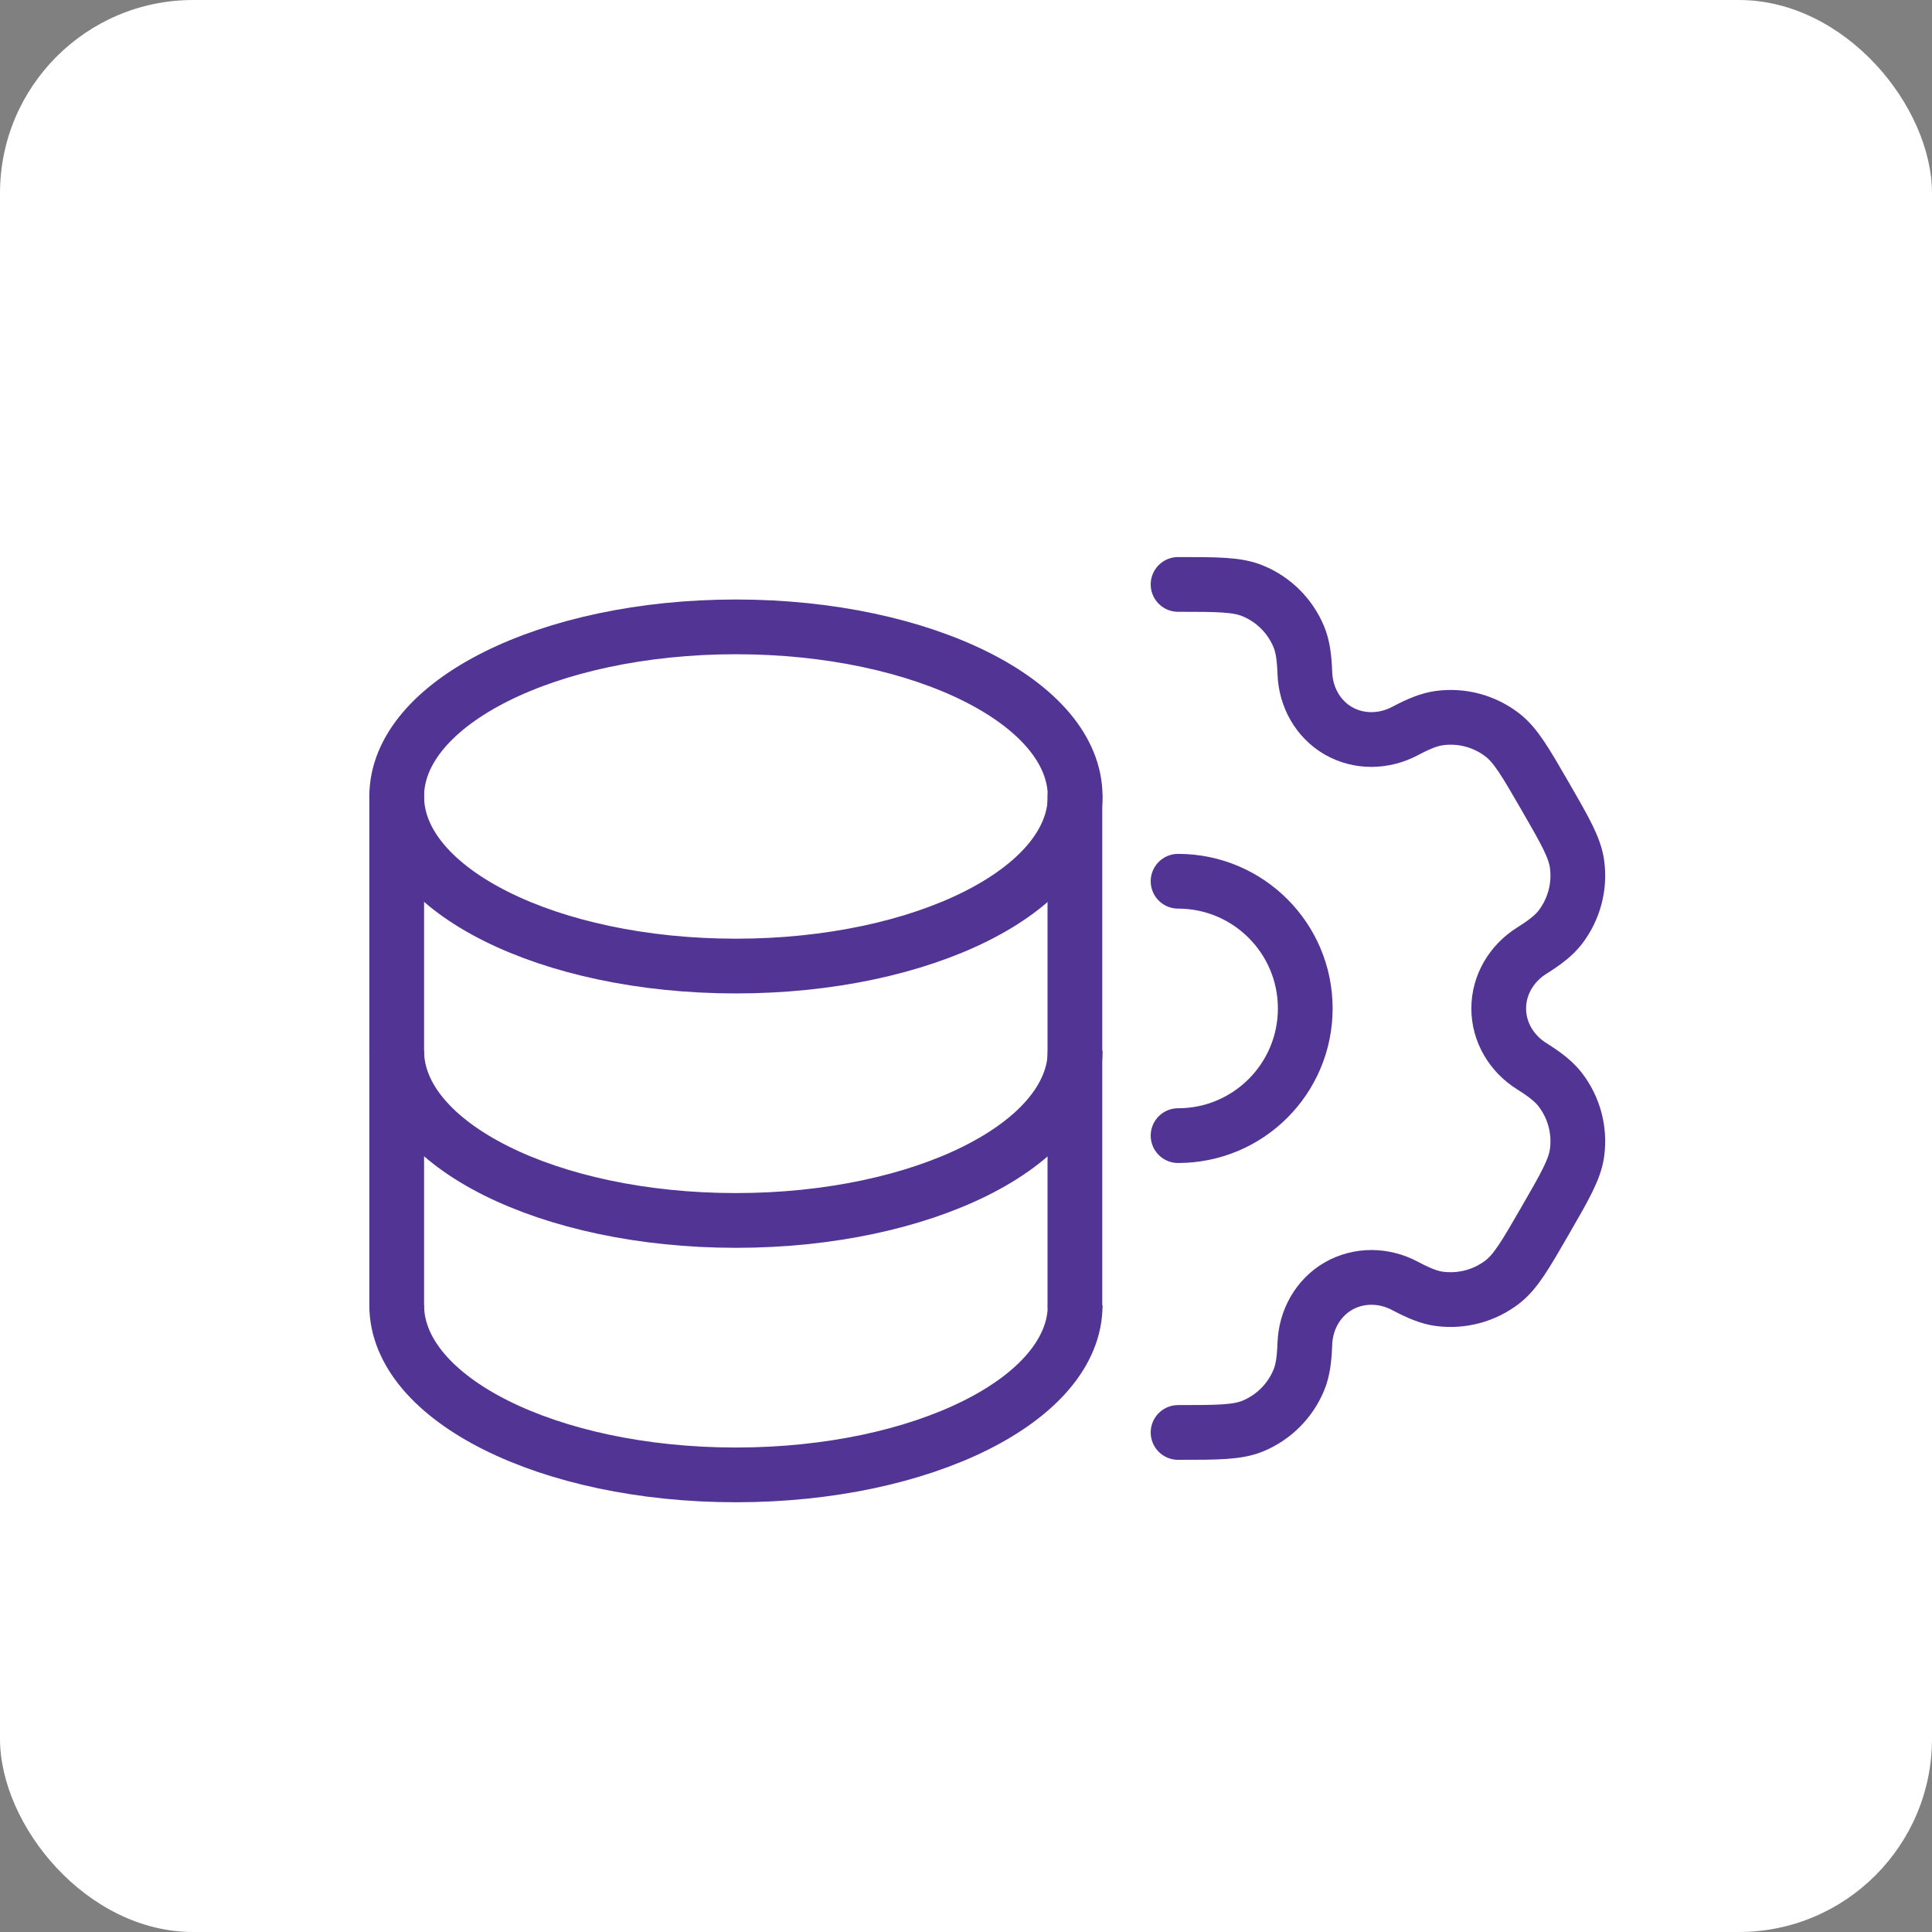 <svg width="30" height="30" viewBox="0 0 30 30" fill="none" xmlns="http://www.w3.org/2000/svg">
<rect x="0" y="0" width="30" height="30" fill="#808080" stroke="none"/>
<rect width="30" height="30" rx="3" fill="white"/>
<path d="M6.16 20.268V12.367" stroke="#523494" stroke-width="0.85" stroke-linecap="round"/>
<path d="M16.691 12.367V20.268" stroke="#523494" stroke-width="0.85" stroke-linecap="round"/>
<path d="M11.427 15.001C14.336 15.001 16.695 13.822 16.695 12.367C16.695 10.913 14.336 9.734 11.427 9.734C8.518 9.734 6.16 10.913 6.16 12.367C6.16 13.822 8.518 15.001 11.427 15.001Z" stroke="#523494" stroke-width="0.85"/>
<path d="M16.695 16.318C16.695 17.772 14.336 18.951 11.427 18.951C8.518 18.951 6.16 17.772 6.16 16.318" stroke="#523494" stroke-width="0.85"/>
<path d="M16.695 20.268C16.695 21.723 14.336 22.902 11.427 22.902C8.518 22.902 6.16 21.723 6.16 20.268" stroke="#523494" stroke-width="0.85"/>
<path d="M18.293 17.634C19.384 17.634 20.268 16.75 20.268 15.659C20.268 14.569 19.384 13.684 18.293 13.684" stroke="#523494" stroke-width="0.85" stroke-linecap="round"/>
<path d="M18.293 9.075C18.907 9.075 19.213 9.075 19.455 9.176C19.778 9.309 20.034 9.566 20.168 9.888C20.229 10.036 20.253 10.207 20.262 10.457C20.276 10.824 20.464 11.164 20.782 11.348C21.101 11.531 21.489 11.524 21.814 11.353C22.035 11.236 22.195 11.171 22.353 11.15C22.7 11.104 23.05 11.198 23.327 11.411C23.535 11.57 23.688 11.836 23.995 12.367C24.302 12.899 24.455 13.164 24.489 13.424C24.535 13.77 24.441 14.12 24.228 14.398C24.131 14.524 23.995 14.63 23.783 14.763C23.472 14.959 23.272 15.292 23.272 15.659C23.272 16.027 23.472 16.36 23.783 16.555C23.995 16.688 24.131 16.795 24.228 16.921C24.441 17.198 24.535 17.548 24.489 17.895C24.455 18.154 24.302 18.42 23.995 18.951C23.688 19.483 23.535 19.748 23.327 19.908C23.05 20.12 22.7 20.214 22.353 20.169C22.195 20.148 22.035 20.083 21.814 19.966C21.489 19.794 21.101 19.788 20.782 19.971C20.464 20.155 20.276 20.495 20.262 20.862C20.253 21.112 20.229 21.283 20.168 21.43C20.034 21.753 19.778 22.009 19.455 22.143C19.213 22.243 18.907 22.243 18.293 22.243" stroke="#523494" stroke-width="0.85" stroke-linecap="round"/>
</svg>
